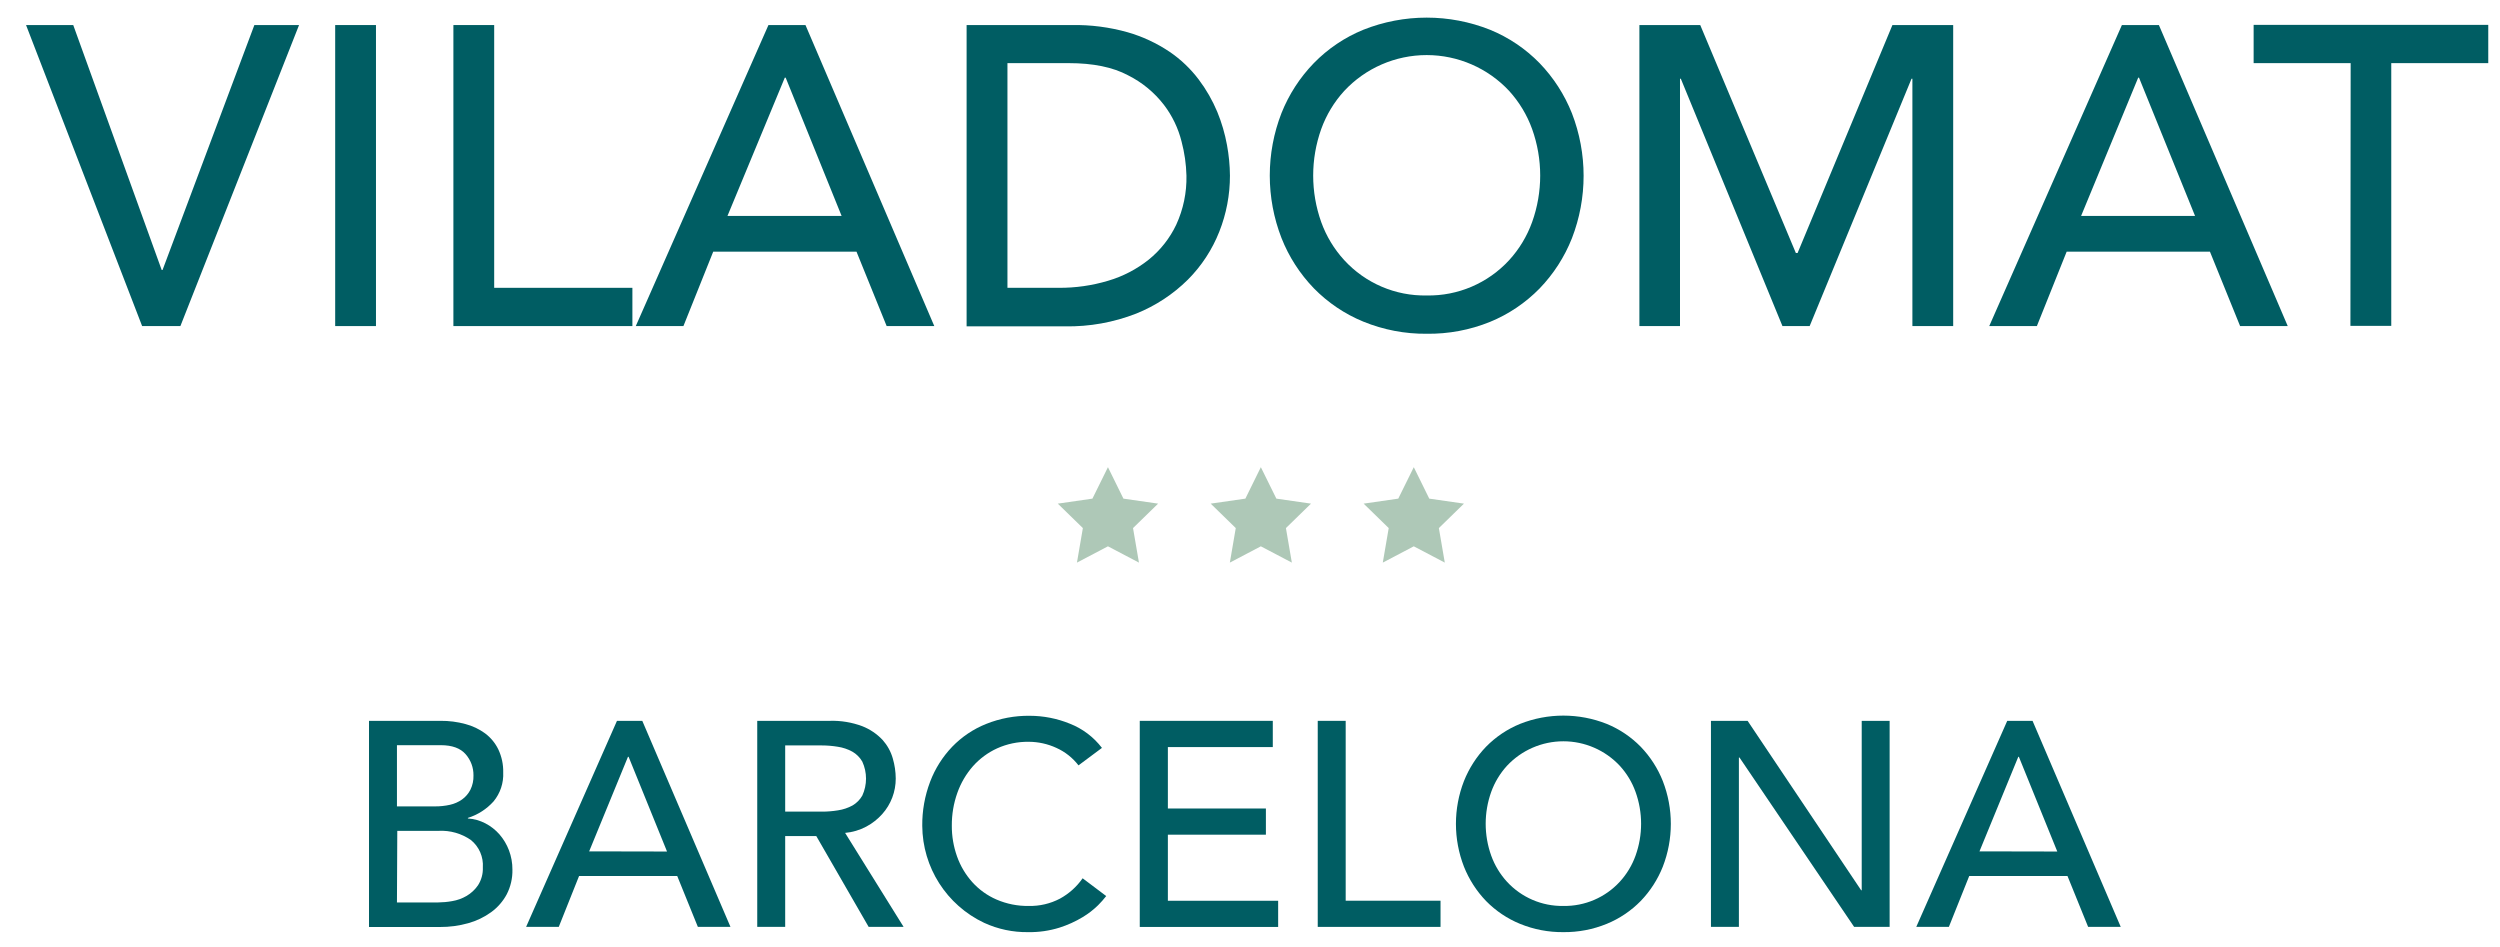 <?xml version="1.0" encoding="UTF-8"?>
<svg width="95px" height="36px" viewBox="0 0 95 36" version="1.1" xmlns="http://www.w3.org/2000/svg" xmlns:xlink="http://www.w3.org/1999/xlink">
    <title>logo_desktop_viladomat</title>
    <g id="Page-1" stroke="none" stroke-width="1" fill="none" fill-rule="evenodd">
        <g id="logo_desktop_viladomat" transform="translate(0.99, 0.67)" fill-rule="nonzero">
            <path d="M13.032,26.722 L15.753,26.722 C16.072,26.719 16.39,26.76 16.698,26.844 C16.969,26.915 17.224,27.037 17.45,27.203 C17.662,27.363 17.833,27.572 17.948,27.811 C18.075,28.083 18.139,28.38 18.132,28.679 C18.152,29.081 18.02,29.476 17.764,29.785 C17.501,30.077 17.165,30.293 16.79,30.41 L16.79,30.432 C17.022,30.447 17.248,30.51 17.454,30.617 C17.657,30.722 17.839,30.865 17.99,31.037 C18.144,31.215 18.266,31.419 18.35,31.64 C18.439,31.875 18.484,32.125 18.482,32.377 C18.489,32.702 18.415,33.023 18.267,33.312 C18.124,33.58 17.921,33.813 17.675,33.992 C17.411,34.183 17.115,34.325 16.801,34.412 C16.452,34.51 16.091,34.558 15.729,34.556 L13.032,34.556 L13.032,26.722 Z M14.094,29.973 L15.542,29.973 C15.732,29.974 15.921,29.954 16.106,29.913 C16.274,29.876 16.432,29.807 16.571,29.708 C16.704,29.612 16.812,29.485 16.886,29.339 C16.968,29.171 17.008,28.985 17.002,28.797 C17.007,28.5 16.9,28.213 16.704,27.99 C16.505,27.761 16.189,27.647 15.764,27.647 L14.094,27.647 L14.094,29.973 Z M14.094,33.623 L15.653,33.623 C15.833,33.621 16.012,33.605 16.189,33.573 C16.384,33.541 16.572,33.474 16.742,33.374 C16.914,33.273 17.061,33.135 17.174,32.971 C17.303,32.77 17.368,32.534 17.358,32.296 C17.386,31.894 17.217,31.504 16.905,31.251 C16.545,31.001 16.114,30.879 15.677,30.902 L14.107,30.902 L14.094,33.623 Z" id="Shape" fill="#005D63"></path>
            <path d="M22.455,26.722 L23.417,26.722 L26.768,34.552 L25.529,34.552 L24.744,32.617 L21.015,32.617 L20.243,34.552 L19.002,34.552 L22.455,26.722 Z M24.357,31.688 L22.897,28.088 L22.873,28.088 L21.398,31.682 L24.357,31.688 Z" id="Shape" fill="#005D63"></path>
            <path d="M27.785,26.722 L30.537,26.722 C30.96,26.708 31.382,26.778 31.778,26.926 C32.069,27.041 32.332,27.218 32.547,27.446 C32.729,27.649 32.863,27.891 32.937,28.154 C33.009,28.4 33.046,28.655 33.048,28.912 C33.05,29.411 32.867,29.894 32.534,30.266 C32.361,30.459 32.156,30.62 31.927,30.742 C31.678,30.874 31.405,30.955 31.124,30.98 L33.347,34.552 L32.019,34.552 L30.029,31.101 L28.847,31.101 L28.847,34.552 L27.785,34.552 L27.785,26.722 Z M28.847,30.172 L30.239,30.172 C30.444,30.173 30.65,30.156 30.853,30.123 C31.046,30.094 31.233,30.032 31.406,29.938 C31.56,29.848 31.689,29.718 31.778,29.562 C31.966,29.153 31.966,28.682 31.778,28.272 C31.687,28.113 31.555,27.981 31.396,27.891 C31.224,27.797 31.037,27.735 30.843,27.706 C30.64,27.673 30.435,27.656 30.23,27.656 L28.847,27.656 L28.847,30.172 Z" id="Shape" fill="#005D63"></path>
            <path d="M39.993,28.414 C39.772,28.127 39.484,27.899 39.153,27.75 C38.824,27.598 38.465,27.519 38.102,27.518 C37.689,27.512 37.279,27.597 36.902,27.767 C36.551,27.927 36.237,28.159 35.981,28.447 C35.721,28.744 35.52,29.087 35.389,29.459 C35.247,29.858 35.176,30.28 35.179,30.703 C35.176,31.103 35.244,31.499 35.378,31.876 C35.505,32.235 35.701,32.565 35.955,32.849 C36.211,33.134 36.525,33.36 36.876,33.512 C37.264,33.68 37.682,33.763 38.104,33.756 C38.515,33.765 38.923,33.67 39.287,33.479 C39.631,33.291 39.926,33.026 40.15,32.705 L41.046,33.38 C40.951,33.502 40.848,33.618 40.738,33.728 C40.56,33.902 40.363,34.054 40.15,34.182 C39.874,34.349 39.579,34.482 39.271,34.58 C38.886,34.7 38.485,34.758 38.082,34.751 C37.504,34.76 36.931,34.639 36.406,34.397 C34.979,33.723 34.065,32.289 34.056,30.711 C34.05,30.138 34.152,29.57 34.355,29.035 C34.542,28.541 34.827,28.09 35.192,27.708 C35.556,27.331 35.995,27.035 36.482,26.84 C37.009,26.628 37.573,26.523 38.141,26.53 C38.662,26.531 39.179,26.632 39.662,26.829 C40.146,27.018 40.568,27.337 40.884,27.75 L39.993,28.414 Z" id="Path" fill="#005D63"></path>
            <polygon id="Path" fill="#005D63" points="42.321 26.722 47.376 26.722 47.376 27.719 43.389 27.719 43.389 30.053 47.114 30.053 47.114 31.048 43.389 31.048 43.389 33.559 47.58 33.559 47.58 34.554 42.321 34.554"></polygon>
            <polygon id="Path" fill="#005D63" points="49.084 26.722 50.146 26.722 50.146 33.557 53.75 33.557 53.75 34.552 49.084 34.552"></polygon>
            <path d="M58.419,34.751 C57.854,34.757 57.293,34.65 56.771,34.436 C56.286,34.238 55.847,33.942 55.48,33.568 C55.118,33.192 54.833,32.748 54.64,32.263 C54.234,31.217 54.234,30.057 54.64,29.011 C54.833,28.526 55.118,28.082 55.48,27.706 C55.847,27.332 56.286,27.036 56.771,26.838 C57.829,26.418 59.008,26.418 60.067,26.838 C60.551,27.036 60.99,27.332 61.357,27.706 C61.719,28.082 62.005,28.526 62.197,29.011 C62.603,30.057 62.603,31.217 62.197,32.263 C62.005,32.748 61.719,33.192 61.357,33.568 C60.99,33.942 60.551,34.238 60.067,34.436 C59.544,34.65 58.984,34.757 58.419,34.751 L58.419,34.751 Z M58.419,33.756 C59.233,33.77 60.014,33.434 60.564,32.834 C60.827,32.547 61.03,32.21 61.161,31.844 C61.442,31.061 61.442,30.205 61.161,29.422 C61.03,29.056 60.827,28.72 60.564,28.432 C60.009,27.837 59.232,27.499 58.419,27.499 C57.605,27.499 56.828,27.837 56.273,28.432 C56.011,28.72 55.808,29.056 55.676,29.422 C55.396,30.205 55.396,31.061 55.676,31.844 C55.808,32.21 56.011,32.547 56.273,32.834 C56.824,33.434 57.605,33.77 58.419,33.756 L58.419,33.756 Z" id="Shape" fill="#005D63"></path>
            <polygon id="Path" fill="#005D63" points="64.026 26.722 65.419 26.722 69.733 33.159 69.755 33.159 69.755 26.722 70.816 26.722 70.816 34.552 69.467 34.552 65.11 28.115 65.088 28.115 65.088 34.552 64.026 34.552"></polygon>
            <path d="M75.285,26.722 L76.247,26.722 L79.598,34.552 L78.359,34.552 L77.574,32.617 L73.841,32.617 L73.067,34.552 L71.828,34.552 L75.285,26.722 Z M77.187,31.688 L75.727,28.088 L75.705,28.088 L74.23,31.682 L77.187,31.688 Z" id="Shape" fill="#005D63"></path>
            <polygon id="Path" fill="#005D63" points="-5.23887957e-15 0.282 1.793 0.282 5.154 9.589 5.187 9.589 8.676 0.282 10.374 0.282 5.865 11.721 4.411 11.721"></polygon>
            <polygon id="Path" fill="#005D63" points="11.747 0.282 13.297 0.282 13.297 11.721 11.747 11.721"></polygon>
            <polygon id="Path" fill="#005D63" points="16.239 0.282 17.789 0.282 17.789 10.267 23.041 10.267 23.041 11.721 16.239 11.721"></polygon>
            <path d="M28.211,0.282 L29.618,0.282 L34.513,11.721 L32.703,11.721 L31.557,8.894 L26.112,8.894 L24.98,11.721 L23.17,11.721 L28.211,0.282 Z M30.991,7.535 L28.866,2.282 L28.832,2.282 L26.654,7.535 L30.991,7.535 Z" id="Shape" fill="#005D63"></path>
            <path d="M35.741,0.282 L39.741,0.282 C40.458,0.269 41.174,0.362 41.864,0.557 C42.427,0.719 42.961,0.968 43.448,1.294 C43.875,1.583 44.252,1.942 44.563,2.354 C44.848,2.732 45.084,3.144 45.267,3.582 C45.434,3.988 45.557,4.41 45.636,4.842 C45.707,5.226 45.745,5.615 45.748,6.005 C45.749,6.733 45.612,7.454 45.344,8.131 C45.075,8.814 44.669,9.435 44.15,9.956 C43.588,10.513 42.921,10.951 42.187,11.246 C41.325,11.583 40.405,11.748 39.479,11.731 L35.741,11.731 L35.741,0.282 Z M37.293,10.267 L39.247,10.267 C39.879,10.271 40.508,10.181 41.114,10 C41.675,9.836 42.199,9.564 42.657,9.2 C43.103,8.841 43.463,8.385 43.708,7.867 C43.976,7.283 44.109,6.645 44.095,6.002 C44.084,5.566 44.022,5.133 43.91,4.711 C43.784,4.205 43.556,3.729 43.239,3.314 C42.874,2.841 42.408,2.457 41.873,2.19 C41.298,1.883 40.547,1.729 39.619,1.729 L37.293,1.729 L37.293,10.267 Z" id="Shape" fill="#005D63"></path>
            <path d="M53.224,12.013 C52.399,12.021 51.581,11.864 50.817,11.552 C50.11,11.262 49.469,10.83 48.935,10.284 C48.405,9.734 47.987,9.086 47.707,8.376 C47.113,6.848 47.113,5.153 47.707,3.626 C47.989,2.919 48.406,2.275 48.935,1.729 C49.469,1.182 50.109,0.75 50.817,0.461 C52.363,-0.154 54.086,-0.154 55.632,0.461 C56.339,0.75 56.98,1.182 57.514,1.729 C58.044,2.278 58.461,2.926 58.743,3.635 C59.335,5.163 59.335,6.857 58.743,8.385 C58.462,9.095 58.044,9.743 57.514,10.293 C56.979,10.839 56.339,11.271 55.632,11.561 C54.867,11.871 54.049,12.024 53.224,12.013 L53.224,12.013 Z M53.224,10.558 C54.413,10.58 55.553,10.091 56.358,9.216 C56.741,8.797 57.037,8.306 57.23,7.771 C57.64,6.627 57.64,5.376 57.23,4.232 C57.037,3.697 56.74,3.206 56.358,2.785 C55.547,1.916 54.412,1.423 53.224,1.423 C52.036,1.423 50.901,1.916 50.091,2.785 C49.707,3.205 49.41,3.697 49.217,4.232 C48.809,5.377 48.809,6.627 49.217,7.771 C49.41,8.306 49.707,8.797 50.091,9.216 C50.895,10.092 52.036,10.581 53.224,10.558 L53.224,10.558 Z" id="Shape" fill="#005D63"></path>
            <polygon id="Path" fill="#005D63" points="61.307 0.282 63.619 0.282 67.253 8.945 67.318 8.945 70.922 0.282 73.231 0.282 73.231 11.721 71.681 11.721 71.681 2.321 71.648 2.321 67.777 11.721 66.743 11.721 62.881 2.321 62.85 2.321 62.85 11.721 61.307 11.721"></polygon>
            <path d="M79.642,0.282 L81.048,0.282 L85.944,11.721 L84.134,11.721 L82.988,8.894 L77.543,8.894 L76.411,11.721 L74.601,11.721 L79.642,0.282 Z M82.422,7.535 L80.293,2.282 L80.261,2.282 L78.092,7.535 L82.422,7.535 Z" id="Shape" fill="#005D63"></path>
            <polygon id="Path" fill="#005D63" points="88.335 1.729 84.648 1.729 84.648 0.275 93.564 0.275 93.564 1.729 89.878 1.729 89.878 11.714 88.326 11.714"></polygon>
            <polygon id="Path" fill="#AEC8B7" points="41.112 17.083 41.7 18.278 43.018 18.468 42.065 19.397 42.29 20.709 41.112 20.09 39.934 20.709 40.159 19.397 39.206 18.468 40.522 18.278"></polygon>
            <polygon id="Path" fill="#AEC8B7" points="46.922 17.083 47.512 18.278 48.828 18.468 47.875 19.397 48.1 20.709 46.922 20.09 45.744 20.709 45.969 19.397 45.016 18.468 46.334 18.278"></polygon>
            <polygon id="Path" fill="#AEC8B7" points="52.734 17.083 53.322 18.278 54.64 18.468 53.687 19.397 53.912 20.709 52.734 20.09 51.556 20.709 51.781 19.397 50.828 18.468 52.144 18.278"></polygon>
        </g>
    </g>
</svg>